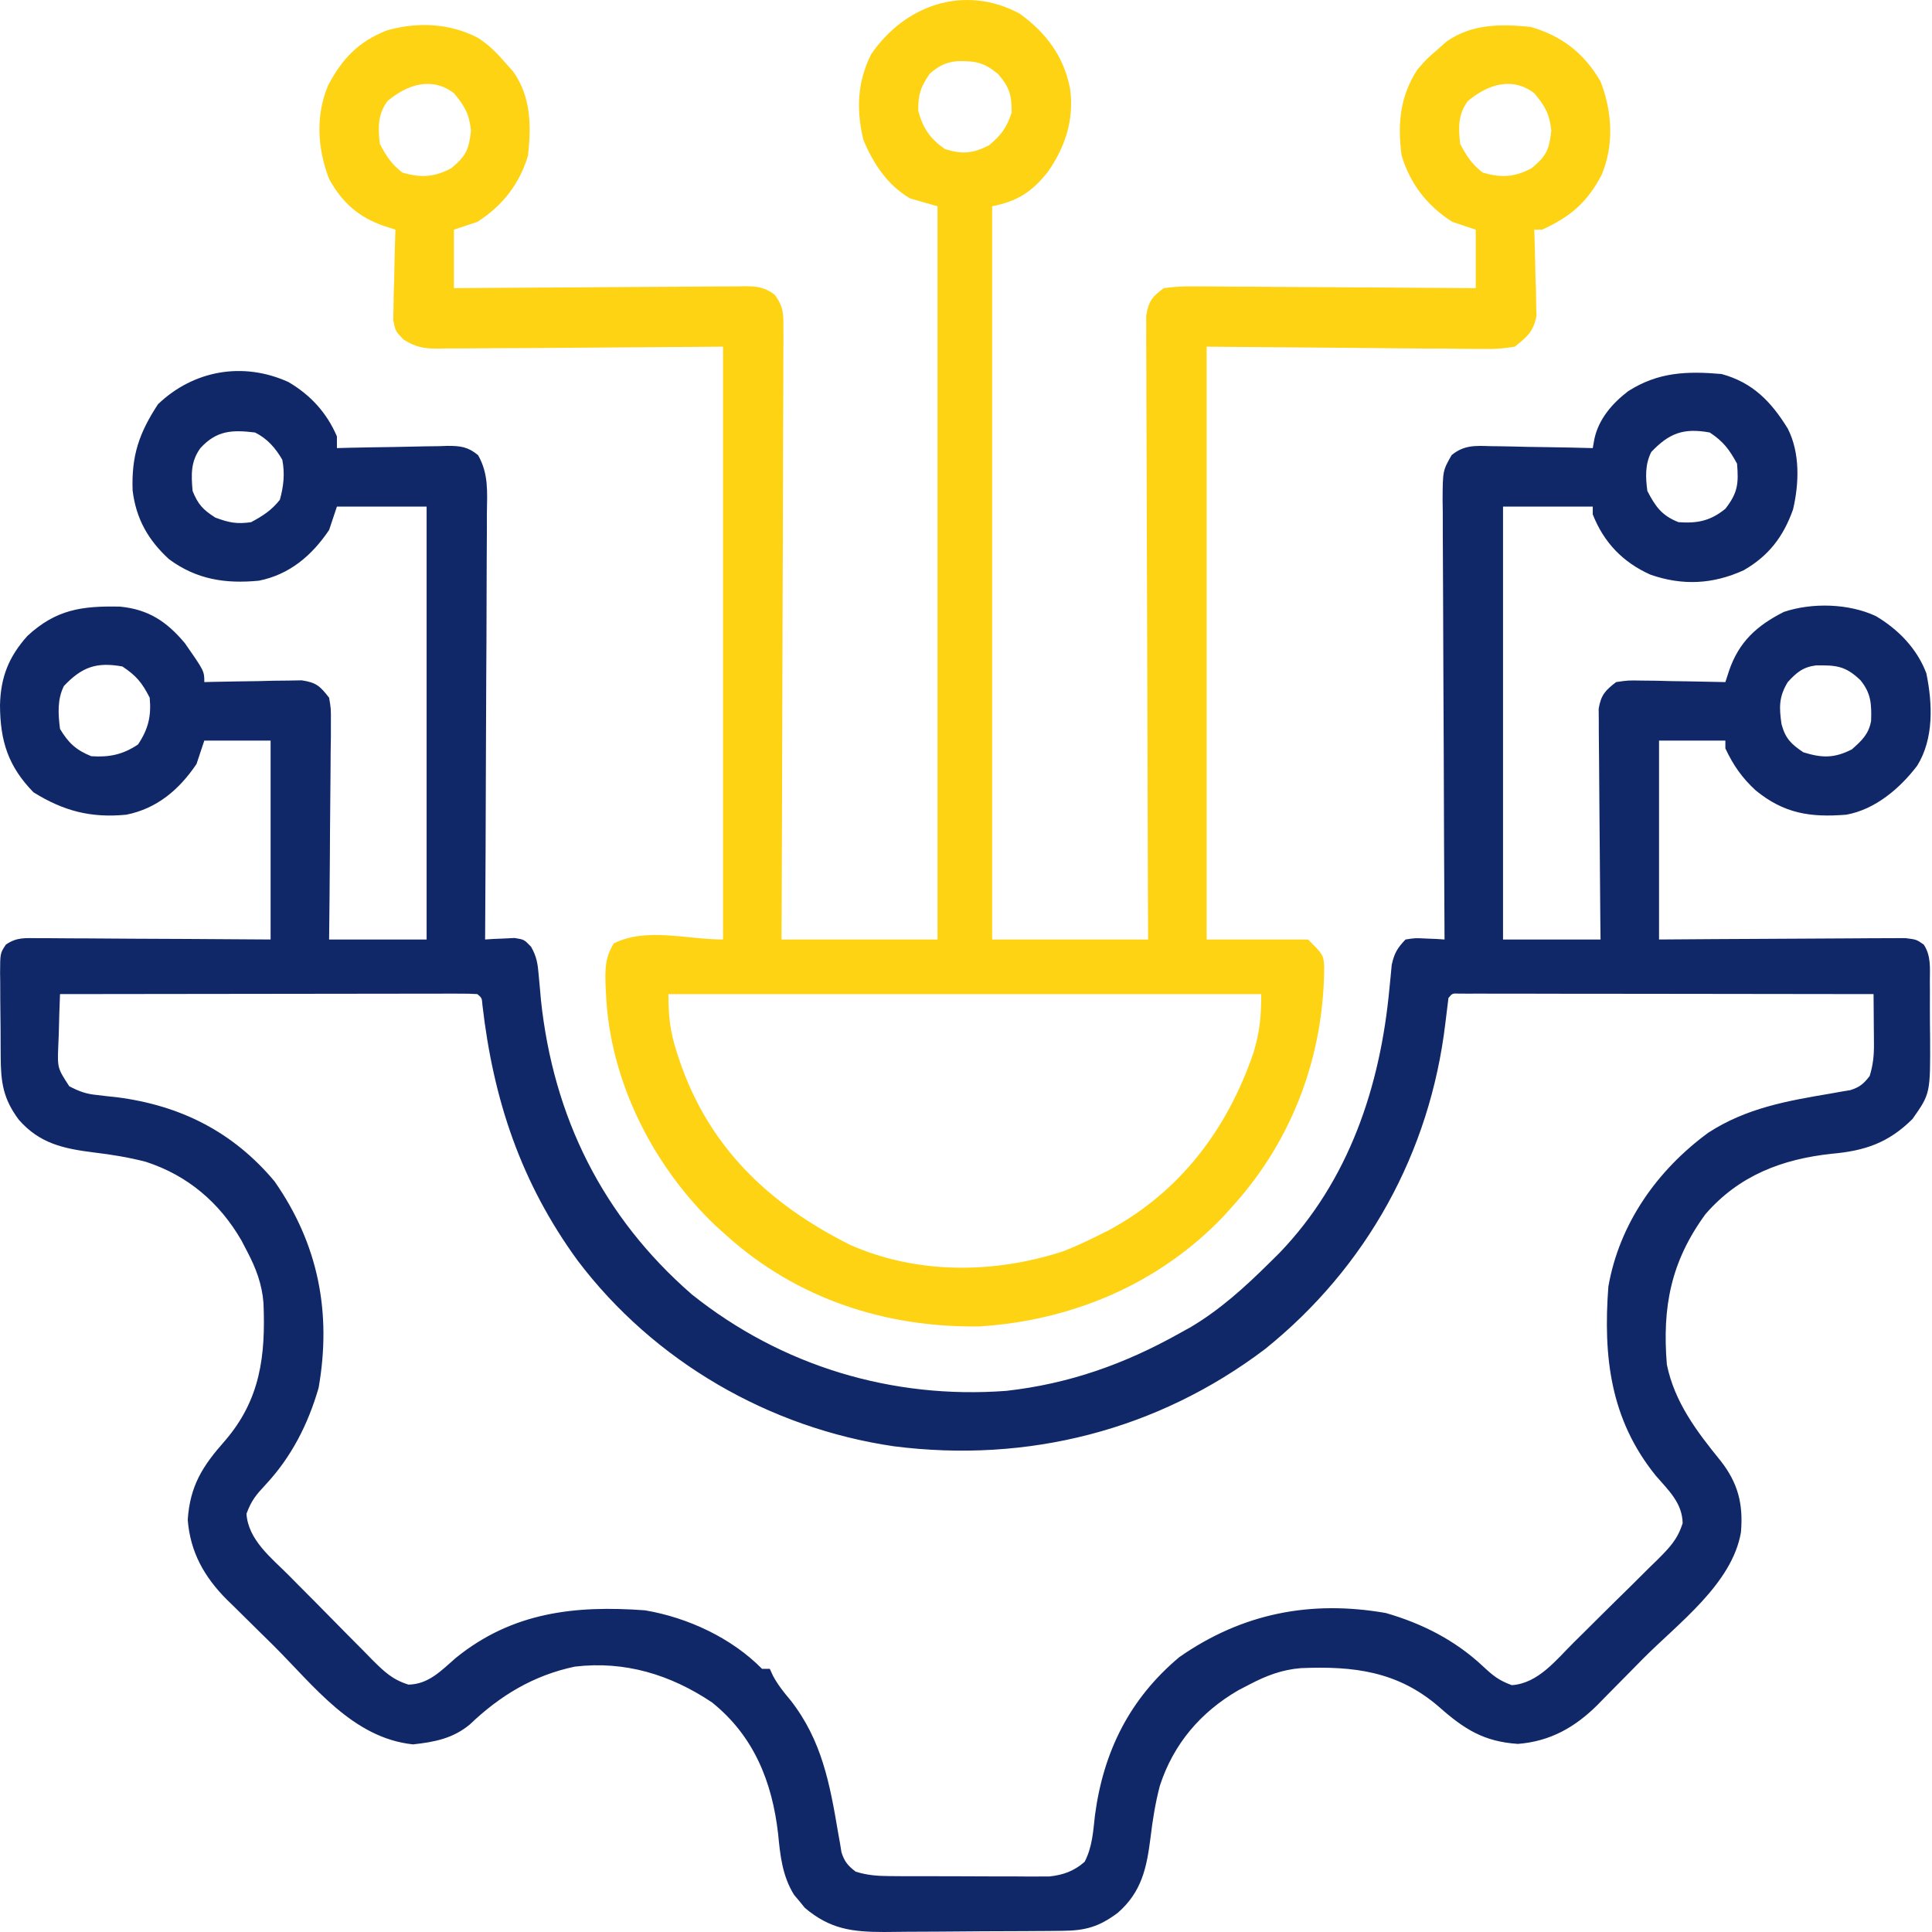 <svg width="64" height="64" viewBox="0 0 64 64" fill="none" xmlns="http://www.w3.org/2000/svg">
<path d="M9.554 12.655C10.286 13.084 10.826 13.674 11.161 14.456C11.161 14.584 11.161 14.712 11.161 14.844C11.291 14.84 11.421 14.837 11.556 14.833C12.04 14.822 12.524 14.814 13.009 14.808C13.219 14.805 13.428 14.8 13.638 14.795C13.939 14.787 14.24 14.783 14.542 14.78C14.635 14.777 14.729 14.774 14.825 14.77C15.256 14.77 15.501 14.8 15.837 15.077C16.191 15.704 16.138 16.289 16.129 16.998C16.129 17.15 16.129 17.303 16.129 17.46C16.129 17.877 16.126 18.294 16.122 18.712C16.119 19.148 16.119 19.584 16.118 20.021C16.117 20.847 16.113 21.673 16.107 22.499C16.102 23.439 16.099 24.38 16.096 25.32C16.091 27.254 16.082 29.188 16.07 31.122C16.159 31.116 16.248 31.11 16.339 31.104C16.456 31.099 16.572 31.095 16.692 31.09C16.807 31.084 16.923 31.078 17.042 31.072C17.362 31.122 17.362 31.122 17.593 31.363C17.779 31.691 17.815 31.93 17.845 32.305C17.863 32.501 17.863 32.501 17.882 32.702C17.894 32.841 17.907 32.981 17.919 33.125C18.331 37.004 19.963 40.308 22.918 42.879C25.887 45.252 29.555 46.358 33.335 46.074C35.415 45.84 37.249 45.189 39.067 44.171C39.196 44.099 39.325 44.028 39.458 43.954C40.429 43.373 41.239 42.638 42.039 41.846C42.152 41.734 42.266 41.622 42.383 41.506C44.686 39.111 45.725 35.992 46.027 32.741C46.041 32.606 46.054 32.471 46.068 32.332C46.079 32.211 46.09 32.09 46.102 31.965C46.185 31.581 46.288 31.405 46.56 31.122C46.881 31.072 46.881 31.072 47.231 31.09C47.347 31.095 47.464 31.099 47.583 31.104C47.672 31.11 47.761 31.116 47.852 31.122C47.852 31.042 47.852 30.962 47.851 30.88C47.84 28.934 47.831 26.987 47.826 25.041C47.823 24.1 47.819 23.159 47.813 22.217C47.808 21.397 47.805 20.576 47.804 19.756C47.803 19.322 47.802 18.887 47.798 18.453C47.794 17.968 47.794 17.483 47.794 16.998C47.792 16.854 47.79 16.71 47.788 16.562C47.793 15.594 47.793 15.594 48.086 15.077C48.495 14.74 48.875 14.762 49.381 14.78C49.477 14.781 49.574 14.782 49.674 14.783C49.982 14.787 50.29 14.795 50.598 14.803C50.807 14.806 51.016 14.809 51.226 14.812C51.738 14.819 52.25 14.83 52.762 14.844C52.78 14.742 52.798 14.641 52.817 14.537C52.96 13.879 53.406 13.364 53.934 12.959C54.929 12.325 55.87 12.29 57.025 12.389C58.057 12.667 58.673 13.305 59.222 14.197C59.632 15 59.6 16.015 59.396 16.879C59.077 17.776 58.592 18.413 57.763 18.89C56.737 19.357 55.733 19.407 54.667 19.034C53.757 18.624 53.13 17.972 52.762 17.04C52.762 16.955 52.762 16.869 52.762 16.781C51.781 16.781 50.801 16.781 49.79 16.781C49.79 21.514 49.79 26.246 49.79 31.122C50.856 31.122 51.922 31.122 53.02 31.122C53.018 30.882 53.015 30.642 53.012 30.395C53.004 29.602 52.998 28.809 52.993 28.016C52.991 27.535 52.987 27.054 52.981 26.573C52.976 26.109 52.973 25.645 52.971 25.181C52.97 25.004 52.968 24.827 52.966 24.65C52.962 24.402 52.962 24.154 52.962 23.906C52.961 23.765 52.959 23.624 52.958 23.478C53.035 23.023 53.174 22.872 53.537 22.595C53.928 22.537 53.928 22.537 54.379 22.545C54.54 22.547 54.702 22.548 54.868 22.55C55.037 22.554 55.205 22.558 55.378 22.563C55.548 22.565 55.718 22.568 55.894 22.57C56.314 22.576 56.734 22.585 57.155 22.595C57.215 22.411 57.215 22.411 57.276 22.223C57.603 21.262 58.197 20.723 59.093 20.27C60.031 19.957 61.239 19.989 62.137 20.407C62.879 20.845 63.502 21.483 63.812 22.301C64.02 23.305 64.065 24.47 63.51 25.364C62.937 26.118 62.117 26.816 61.16 26.988C59.964 27.084 59.092 26.948 58.156 26.18C57.701 25.759 57.418 25.352 57.155 24.792C57.155 24.706 57.155 24.621 57.155 24.533C56.43 24.533 55.705 24.533 54.958 24.533C54.958 26.708 54.958 28.882 54.958 31.122C55.569 31.118 56.18 31.113 56.81 31.109C57.197 31.107 57.584 31.105 57.97 31.103C58.584 31.101 59.199 31.098 59.813 31.093C60.308 31.089 60.803 31.087 61.298 31.085C61.487 31.085 61.676 31.083 61.865 31.081C62.13 31.078 62.394 31.078 62.658 31.078C62.884 31.077 62.884 31.077 63.115 31.076C63.485 31.122 63.485 31.122 63.727 31.291C63.972 31.66 63.931 32.072 63.929 32.501C63.929 32.598 63.93 32.695 63.931 32.796C63.932 33.002 63.931 33.208 63.93 33.414C63.929 33.727 63.933 34.04 63.937 34.352C63.946 36.225 63.946 36.225 63.356 37.065C62.561 37.86 61.77 38.124 60.675 38.22C59.032 38.398 57.609 38.937 56.495 40.221C55.35 41.79 55.06 43.293 55.217 45.205C55.474 46.453 56.205 47.416 56.993 48.386C57.574 49.124 57.752 49.822 57.671 50.76C57.378 52.464 55.602 53.765 54.434 54.94C54.261 55.115 54.088 55.291 53.915 55.467C53.662 55.725 53.408 55.982 53.153 56.238C53.077 56.316 53.001 56.394 52.923 56.474C52.171 57.222 51.351 57.685 50.283 57.769C49.157 57.695 48.503 57.281 47.672 56.545C46.303 55.358 44.836 55.187 43.095 55.259C42.466 55.31 41.946 55.509 41.393 55.799C41.272 55.861 41.151 55.924 41.027 55.989C39.772 56.715 38.871 57.771 38.421 59.158C38.273 59.723 38.182 60.289 38.113 60.869C37.985 61.883 37.82 62.67 37.029 63.364C36.41 63.826 35.96 63.954 35.203 63.961C35.046 63.963 34.889 63.964 34.728 63.966C34.558 63.967 34.388 63.968 34.213 63.969C34.083 63.97 34.083 63.97 33.95 63.971C33.49 63.973 33.031 63.975 32.572 63.976C32.099 63.978 31.627 63.982 31.154 63.987C30.789 63.991 30.424 63.992 30.059 63.992C29.801 63.993 29.543 63.996 29.285 64C28.222 63.998 27.494 63.905 26.661 63.2C26.575 63.094 26.575 63.094 26.487 62.985C26.427 62.915 26.367 62.845 26.306 62.772C25.916 62.144 25.845 61.47 25.776 60.749C25.58 59.032 24.977 57.511 23.588 56.396C22.218 55.476 20.699 55.011 19.042 55.209C17.675 55.496 16.563 56.169 15.564 57.125C15.005 57.59 14.387 57.709 13.68 57.785C11.677 57.571 10.406 55.849 9.048 54.499C8.873 54.326 8.697 54.153 8.521 53.98C8.263 53.728 8.006 53.473 7.75 53.218C7.672 53.143 7.594 53.067 7.514 52.989C6.765 52.237 6.303 51.416 6.219 50.348C6.293 49.222 6.707 48.569 7.443 47.737C8.63 46.368 8.801 44.901 8.728 43.16C8.678 42.532 8.479 42.012 8.189 41.458C8.126 41.337 8.064 41.217 7.999 41.093C7.273 39.837 6.217 38.936 4.83 38.486C4.265 38.339 3.699 38.247 3.119 38.178C2.105 38.05 1.317 37.885 0.624 37.094C0.105 36.4 0.028 35.857 0.023 35.018C0.023 34.919 0.022 34.821 0.021 34.719C0.02 34.51 0.019 34.301 0.019 34.092C0.017 33.772 0.013 33.452 0.009 33.132C0.009 32.929 0.008 32.726 0.007 32.523C0.006 32.428 0.004 32.332 0.003 32.233C0.005 31.577 0.005 31.577 0.195 31.291C0.552 31.043 0.832 31.076 1.264 31.078C1.389 31.078 1.389 31.078 1.516 31.078C1.791 31.078 2.066 31.081 2.34 31.084C2.531 31.085 2.722 31.086 2.912 31.086C3.414 31.087 3.915 31.091 4.417 31.096C5.019 31.1 5.62 31.102 6.222 31.104C7.136 31.108 8.05 31.116 8.964 31.122C8.964 28.948 8.964 26.773 8.964 24.533C8.239 24.533 7.515 24.533 6.768 24.533C6.683 24.789 6.597 25.045 6.51 25.308C5.94 26.154 5.202 26.785 4.184 26.988C3.009 27.102 2.106 26.866 1.108 26.245C0.269 25.383 0.006 24.549 0 23.359C0.021 22.429 0.291 21.755 0.908 21.066C1.854 20.19 2.71 20.068 3.977 20.095C4.916 20.187 5.517 20.584 6.122 21.303C6.768 22.23 6.768 22.23 6.768 22.595C6.928 22.591 6.928 22.591 7.092 22.587C7.576 22.576 8.06 22.57 8.544 22.563C8.713 22.559 8.881 22.554 9.054 22.55C9.216 22.548 9.377 22.547 9.544 22.545C9.693 22.542 9.841 22.539 9.995 22.537C10.482 22.61 10.602 22.728 10.902 23.112C10.964 23.478 10.964 23.478 10.961 23.906C10.961 24.066 10.961 24.227 10.961 24.392C10.958 24.566 10.956 24.741 10.953 24.915C10.952 25.094 10.951 25.273 10.95 25.451C10.948 25.921 10.944 26.391 10.938 26.861C10.932 27.34 10.93 27.82 10.928 28.3C10.922 29.241 10.913 30.181 10.902 31.122C11.968 31.122 13.034 31.122 14.132 31.122C14.132 26.39 14.132 21.657 14.132 16.781C13.152 16.781 12.171 16.781 11.161 16.781C11.033 17.165 11.033 17.165 10.902 17.557C10.332 18.402 9.594 19.033 8.577 19.236C7.468 19.344 6.51 19.197 5.6 18.525C4.906 17.889 4.506 17.183 4.393 16.245C4.352 15.088 4.61 14.343 5.234 13.39C6.409 12.266 8.049 11.972 9.554 12.655ZM6.639 14.844C6.313 15.293 6.333 15.723 6.38 16.265C6.565 16.716 6.72 16.88 7.131 17.145C7.58 17.312 7.845 17.367 8.318 17.298C8.707 17.089 8.998 16.903 9.271 16.555C9.396 16.106 9.44 15.688 9.352 15.231C9.126 14.841 8.857 14.531 8.448 14.327C7.692 14.236 7.179 14.254 6.639 14.844ZM54.7 14.973C54.492 15.388 54.51 15.814 54.571 16.265C54.841 16.786 55.057 17.085 55.604 17.298C56.235 17.342 56.661 17.255 57.155 16.854C57.563 16.33 57.598 16.028 57.542 15.36C57.28 14.882 57.093 14.63 56.638 14.327C55.772 14.17 55.297 14.345 54.7 14.973ZM2.117 22.724C1.893 23.172 1.926 23.657 1.988 24.146C2.265 24.611 2.524 24.848 3.021 25.05C3.621 25.092 4.072 24.996 4.572 24.662C4.912 24.152 5.016 23.724 4.959 23.112C4.706 22.615 4.518 22.387 4.055 22.078C3.189 21.922 2.714 22.097 2.117 22.724ZM59.222 22.595C58.923 23.086 58.935 23.436 59.016 23.992C59.143 24.463 59.336 24.652 59.739 24.921C60.358 25.113 60.763 25.121 61.345 24.824C61.673 24.536 61.903 24.321 61.983 23.881C61.999 23.33 61.986 22.967 61.628 22.531C61.13 22.056 60.826 22.034 60.159 22.042C59.724 22.097 59.514 22.277 59.222 22.595ZM1.988 32.931C1.969 33.372 1.957 33.814 1.947 34.255C1.942 34.38 1.936 34.505 1.931 34.634C1.902 35.38 1.902 35.38 2.295 35.984C2.621 36.154 2.845 36.237 3.207 36.273C3.314 36.286 3.421 36.298 3.531 36.311C3.698 36.329 3.698 36.329 3.869 36.347C5.971 36.617 7.715 37.487 9.093 39.132C10.544 41.208 10.99 43.479 10.555 45.972C10.206 47.18 9.654 48.265 8.795 49.185C8.481 49.522 8.325 49.708 8.165 50.146C8.224 51.019 8.995 51.61 9.576 52.195C9.723 52.344 9.723 52.344 9.873 52.496C10.08 52.705 10.288 52.913 10.495 53.121C10.812 53.44 11.127 53.761 11.442 54.082C11.644 54.285 11.845 54.488 12.047 54.691C12.141 54.787 12.235 54.883 12.331 54.982C12.728 55.375 12.992 55.636 13.531 55.805C14.201 55.793 14.617 55.339 15.101 54.919C16.97 53.404 19.052 53.173 21.367 53.344C22.782 53.583 24.235 54.258 25.243 55.282C25.328 55.282 25.414 55.282 25.501 55.282C25.535 55.356 25.569 55.431 25.604 55.508C25.77 55.817 25.962 56.056 26.188 56.324C27.226 57.651 27.489 59.087 27.765 60.718C27.785 60.832 27.806 60.946 27.827 61.063C27.843 61.161 27.859 61.259 27.875 61.36C27.975 61.671 28.086 61.802 28.344 62C28.727 62.122 29.077 62.146 29.478 62.148C29.6 62.149 29.722 62.15 29.848 62.151C29.979 62.151 30.11 62.151 30.245 62.151C30.448 62.152 30.448 62.152 30.655 62.152C30.941 62.153 31.227 62.153 31.514 62.153C31.951 62.154 32.389 62.156 32.826 62.158C33.104 62.159 33.382 62.159 33.66 62.159C33.791 62.16 33.922 62.161 34.056 62.162C34.179 62.162 34.301 62.161 34.428 62.161C34.588 62.161 34.588 62.161 34.752 62.161C35.214 62.114 35.583 61.982 35.931 61.673C36.185 61.181 36.211 60.673 36.273 60.127C36.553 58.024 37.418 56.275 39.067 54.894C41.143 53.444 43.413 52.998 45.906 53.433C47.115 53.781 48.2 54.334 49.12 55.193C49.457 55.507 49.643 55.663 50.081 55.823C50.953 55.764 51.544 54.993 52.13 54.411C52.229 54.313 52.328 54.215 52.431 54.114C52.639 53.907 52.848 53.7 53.056 53.493C53.375 53.175 53.696 52.861 54.017 52.546C54.22 52.344 54.423 52.142 54.625 51.941C54.77 51.8 54.77 51.8 54.917 51.657C55.31 51.26 55.571 50.996 55.74 50.457C55.727 49.787 55.273 49.371 54.853 48.887C53.34 47.02 53.105 44.934 53.279 42.621C53.644 40.531 54.897 38.763 56.591 37.521C57.854 36.704 59.19 36.47 60.653 36.223C60.824 36.192 60.824 36.192 60.998 36.161C61.096 36.145 61.194 36.129 61.295 36.112C61.606 36.013 61.737 35.902 61.935 35.644C62.046 35.288 62.08 34.968 62.077 34.596C62.076 34.45 62.076 34.45 62.075 34.301C62.074 34.201 62.073 34.1 62.072 33.997C62.071 33.843 62.071 33.843 62.07 33.687C62.069 33.435 62.066 33.183 62.064 32.931C60.247 32.928 58.43 32.926 56.613 32.924C55.769 32.924 54.926 32.923 54.082 32.921C53.269 32.92 52.455 32.919 51.642 32.919C51.331 32.919 51.02 32.918 50.709 32.917C50.275 32.916 49.84 32.916 49.406 32.916C49.276 32.916 49.146 32.915 49.012 32.915C48.895 32.915 48.777 32.915 48.656 32.916C48.553 32.915 48.45 32.915 48.345 32.915C48.108 32.905 48.108 32.905 47.982 33.06C47.946 33.339 47.911 33.619 47.879 33.898C47.371 38.175 45.278 41.977 41.909 44.688C38.346 47.384 34.037 48.474 29.611 47.91C25.487 47.307 21.666 45.102 19.14 41.764C17.258 39.185 16.342 36.438 15.981 33.291C15.963 33.058 15.963 33.058 15.812 32.931C15.632 32.919 15.451 32.915 15.271 32.916C15.155 32.915 15.038 32.915 14.918 32.915C14.725 32.916 14.725 32.916 14.528 32.916C14.393 32.916 14.258 32.916 14.119 32.916C13.671 32.916 13.223 32.917 12.775 32.918C12.465 32.919 12.156 32.919 11.846 32.919C11.029 32.919 10.212 32.921 9.395 32.922C8.561 32.923 7.728 32.924 6.895 32.925C5.259 32.926 3.624 32.928 1.988 32.931Z" fill="#112868"/>
<path d="M33.766 0.444C34.652 1.078 35.253 1.88 35.45 2.957C35.586 3.971 35.283 4.884 34.699 5.711C34.172 6.366 33.697 6.667 32.866 6.833C32.866 14.849 32.866 22.864 32.866 31.122C34.571 31.122 36.276 31.122 38.033 31.122C38.031 30.487 38.028 29.852 38.025 29.197C38.017 27.102 38.011 25.007 38.007 22.912C38.004 21.641 38 20.37 37.995 19.1C37.989 17.992 37.986 16.885 37.985 15.777C37.984 15.191 37.983 14.604 37.979 14.018C37.975 13.466 37.974 12.914 37.975 12.362C37.975 12.16 37.974 11.957 37.972 11.754C37.969 11.478 37.97 11.201 37.971 10.925C37.971 10.77 37.97 10.615 37.97 10.456C38.047 9.981 38.167 9.829 38.55 9.546C38.904 9.498 39.205 9.481 39.558 9.488C39.659 9.488 39.76 9.488 39.863 9.488C40.196 9.488 40.529 9.492 40.862 9.496C41.093 9.497 41.324 9.498 41.555 9.498C42.162 9.5 42.77 9.505 43.377 9.511C43.997 9.516 44.617 9.519 45.237 9.521C46.453 9.527 47.67 9.536 48.886 9.546C48.886 8.907 48.886 8.267 48.886 7.608C48.63 7.523 48.374 7.438 48.111 7.35C47.281 6.822 46.715 6.096 46.431 5.154C46.289 4.12 46.375 3.198 46.948 2.311C47.263 1.948 47.263 1.948 47.594 1.665C47.698 1.572 47.802 1.479 47.909 1.383C48.75 0.788 49.702 0.793 50.695 0.89C51.736 1.186 52.476 1.761 53.02 2.699C53.407 3.693 53.476 4.805 53.053 5.8C52.572 6.711 52.018 7.184 51.082 7.608C50.997 7.608 50.912 7.608 50.824 7.608C50.827 7.703 50.831 7.797 50.834 7.895C50.848 8.324 50.856 8.754 50.864 9.183C50.87 9.332 50.875 9.48 50.881 9.633C50.883 9.777 50.885 9.921 50.887 10.069C50.89 10.201 50.894 10.333 50.897 10.469C50.794 10.987 50.588 11.157 50.178 11.484C49.814 11.545 49.53 11.567 49.168 11.558C49.016 11.558 49.016 11.558 48.861 11.558C48.535 11.557 48.209 11.553 47.882 11.547C47.68 11.546 47.478 11.546 47.276 11.546C46.529 11.542 45.782 11.533 45.034 11.525C43.364 11.511 41.693 11.498 39.971 11.484C39.971 17.965 39.971 24.445 39.971 31.122C41.08 31.122 42.188 31.122 43.331 31.122C43.837 31.628 43.837 31.628 43.865 32.008C43.862 34.931 42.836 37.722 40.876 39.908C40.771 40.025 40.666 40.142 40.558 40.262C38.426 42.516 35.534 43.744 32.451 43.939C29.349 43.985 26.414 43.034 24.08 40.941C23.963 40.836 23.846 40.731 23.726 40.623C21.647 38.657 20.201 35.818 20.075 32.931C20.067 32.777 20.067 32.777 20.059 32.621C20.045 32.085 20.044 31.719 20.334 31.251C21.413 30.712 22.744 31.122 23.951 31.122C23.951 24.642 23.951 18.161 23.951 11.484C20.621 11.505 20.621 11.505 17.291 11.531C16.646 11.533 16.646 11.533 16.344 11.534C16.134 11.534 15.923 11.536 15.713 11.539C15.393 11.543 15.074 11.543 14.755 11.543C14.615 11.546 14.615 11.546 14.472 11.549C14.011 11.545 13.757 11.492 13.363 11.245C13.099 10.968 13.099 10.968 13.025 10.601C13.029 10.463 13.032 10.325 13.036 10.182C13.038 10.032 13.04 9.883 13.042 9.728C13.047 9.572 13.053 9.416 13.058 9.256C13.061 9.098 13.064 8.94 13.067 8.777C13.075 8.388 13.085 7.998 13.099 7.608C12.915 7.549 12.915 7.549 12.727 7.488C11.883 7.199 11.335 6.714 10.902 5.929C10.517 4.934 10.446 3.824 10.87 2.828C11.327 1.954 11.879 1.372 12.814 1.008C13.827 0.72 14.891 0.764 15.829 1.252C16.181 1.478 16.445 1.736 16.716 2.053C16.809 2.157 16.903 2.261 16.999 2.368C17.592 3.207 17.602 4.163 17.491 5.154C17.211 6.095 16.64 6.823 15.812 7.35C15.556 7.435 15.3 7.521 15.037 7.608C15.037 8.248 15.037 8.888 15.037 9.546C15.347 9.544 15.657 9.541 15.977 9.538C17.002 9.53 18.027 9.524 19.053 9.52C19.674 9.517 20.296 9.513 20.917 9.507C21.517 9.502 22.117 9.499 22.717 9.497C22.946 9.496 23.174 9.495 23.404 9.492C23.724 9.488 24.044 9.488 24.365 9.488C24.46 9.486 24.554 9.484 24.652 9.482C25.064 9.485 25.319 9.507 25.655 9.755C25.966 10.165 25.953 10.413 25.951 10.925C25.952 11.011 25.952 11.098 25.953 11.187C25.953 11.476 25.951 11.766 25.948 12.055C25.948 12.263 25.948 12.47 25.948 12.678C25.948 13.241 25.945 13.805 25.941 14.368C25.938 14.957 25.938 15.546 25.937 16.135C25.936 17.25 25.931 18.365 25.926 19.48C25.921 20.749 25.918 22.019 25.915 23.288C25.91 25.899 25.9 28.511 25.889 31.122C27.594 31.122 29.3 31.122 31.057 31.122C31.057 23.107 31.057 15.091 31.057 6.833C30.758 6.748 30.46 6.663 30.152 6.575C29.398 6.134 28.936 5.43 28.602 4.637C28.36 3.641 28.396 2.715 28.86 1.795C29.97 0.174 31.93 -0.529 33.766 0.444ZM30.799 2.441C30.495 2.885 30.41 3.136 30.419 3.676C30.576 4.253 30.809 4.592 31.299 4.936C31.866 5.119 32.23 5.085 32.761 4.815C33.17 4.469 33.342 4.24 33.512 3.733C33.512 3.147 33.449 2.907 33.068 2.457C32.597 2.067 32.323 2.015 31.707 2.026C31.313 2.067 31.098 2.184 30.799 2.441ZM12.84 3.345C12.505 3.786 12.526 4.228 12.582 4.766C12.792 5.164 12.973 5.446 13.333 5.719C13.948 5.895 14.381 5.873 14.948 5.574C15.439 5.162 15.531 4.964 15.602 4.33C15.544 3.772 15.394 3.514 15.037 3.087C14.3 2.528 13.49 2.801 12.84 3.345ZM48.628 3.345C48.293 3.786 48.313 4.228 48.369 4.766C48.58 5.164 48.761 5.446 49.12 5.719C49.735 5.895 50.168 5.873 50.735 5.574C51.227 5.162 51.319 4.964 51.389 4.33C51.331 3.772 51.182 3.514 50.824 3.087C50.087 2.528 49.278 2.801 48.628 3.345ZM22.142 32.931C22.142 33.651 22.194 34.158 22.409 34.821C22.438 34.91 22.466 35 22.496 35.092C23.478 38.01 25.473 39.888 28.157 41.236C30.383 42.223 32.94 42.196 35.225 41.449C35.612 41.296 35.982 41.127 36.354 40.941C36.481 40.877 36.608 40.814 36.739 40.748C39.103 39.469 40.66 37.399 41.526 34.867C41.732 34.167 41.78 33.688 41.78 32.931C35.3 32.931 28.819 32.931 22.142 32.931Z" fill="#FED314"/>
</svg>

